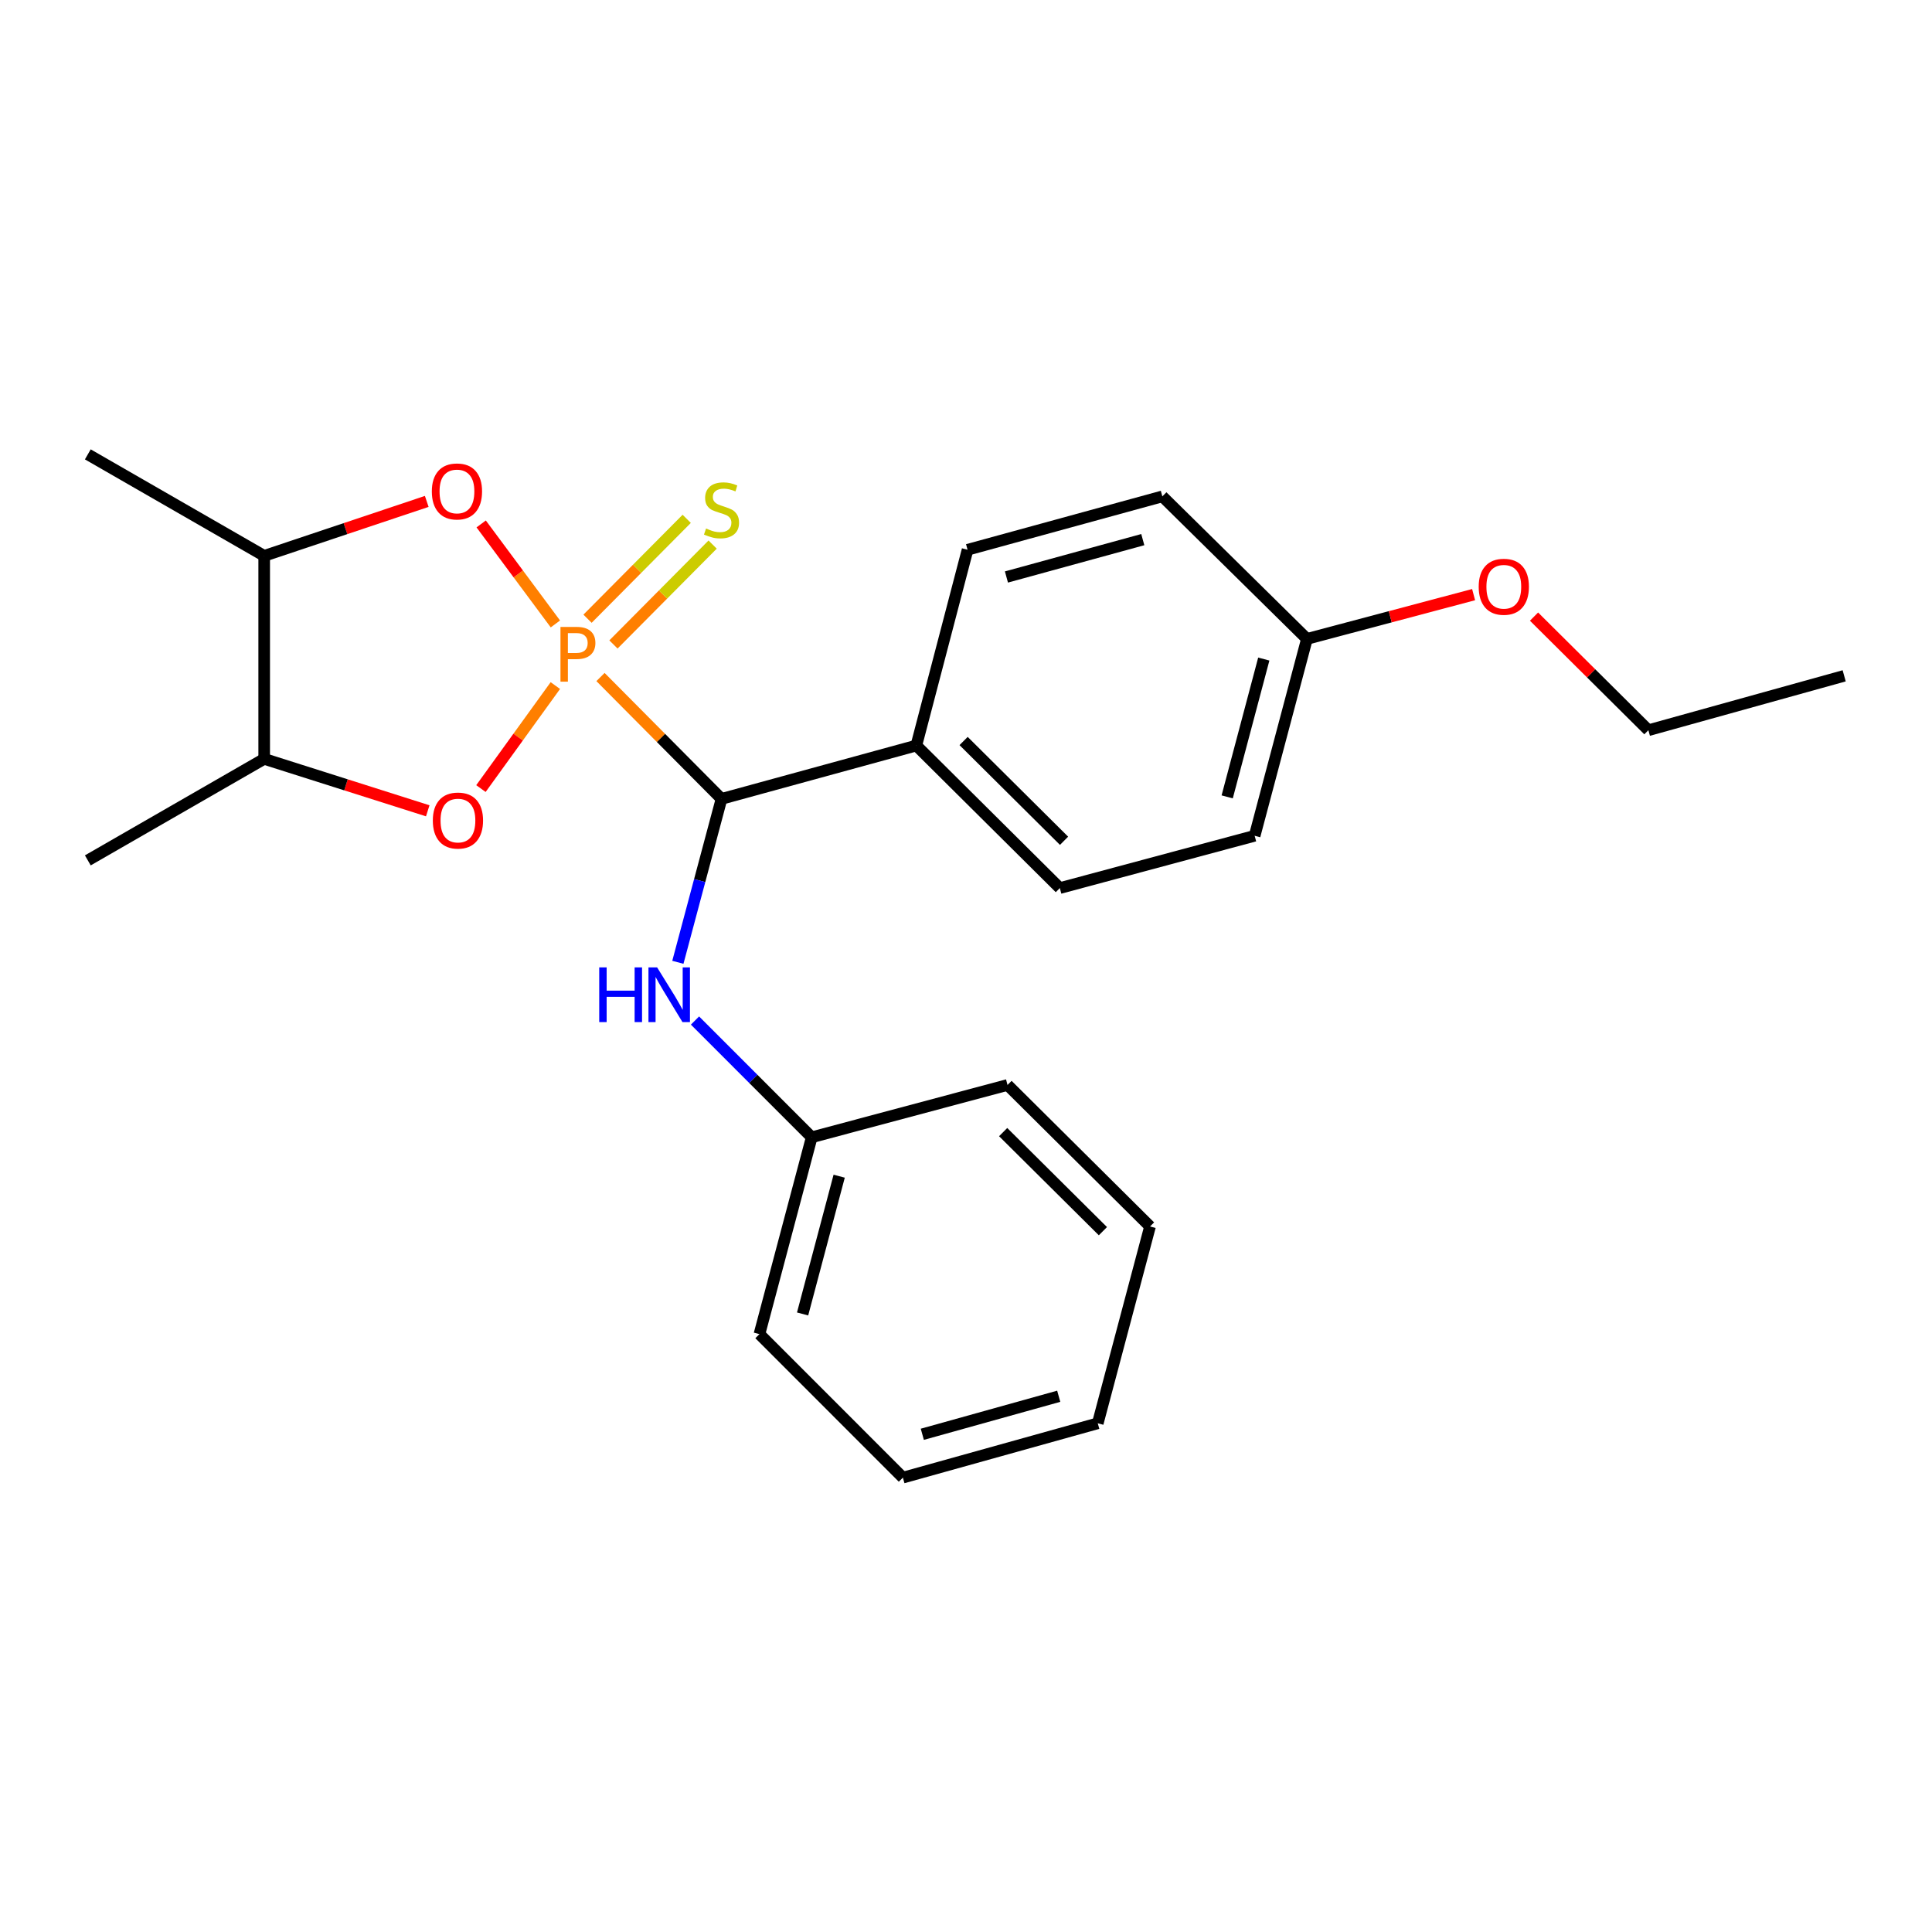 <?xml version='1.0' encoding='iso-8859-1'?>
<svg version='1.1' baseProfile='full'
              xmlns='http://www.w3.org/2000/svg'
                      xmlns:rdkit='http://www.rdkit.org/xml'
                      xmlns:xlink='http://www.w3.org/1999/xlink'
                  xml:space='preserve'
width='1000px' height='1000px' viewBox='0 0 1000 1000'>
<!-- END OF HEADER -->
<rect style='opacity:1.0;fill:#FFFFFF;stroke:none' width='1000' height='1000' x='0' y='0'> </rect>
<path class='bond-0' d='M 287.446,354.852 L 268.189,381.507' style='fill:none;fill-rule:evenodd;stroke:#FF7F00;stroke-width:6px;stroke-linecap:butt;stroke-linejoin:miter;stroke-opacity:1' />
<path class='bond-0' d='M 268.189,381.507 L 248.931,408.162' style='fill:none;fill-rule:evenodd;stroke:#FF0000;stroke-width:6px;stroke-linecap:butt;stroke-linejoin:miter;stroke-opacity:1' />
<path class='bond-1' d='M 287.471,322.949 L 268.263,297.068' style='fill:none;fill-rule:evenodd;stroke:#FF7F00;stroke-width:6px;stroke-linecap:butt;stroke-linejoin:miter;stroke-opacity:1' />
<path class='bond-1' d='M 268.263,297.068 L 249.056,271.188' style='fill:none;fill-rule:evenodd;stroke:#FF0000;stroke-width:6px;stroke-linecap:butt;stroke-linejoin:miter;stroke-opacity:1' />
<path class='bond-2' d='M 310.814,350.427 L 342.133,381.963' style='fill:none;fill-rule:evenodd;stroke:#FF7F00;stroke-width:6px;stroke-linecap:butt;stroke-linejoin:miter;stroke-opacity:1' />
<path class='bond-2' d='M 342.133,381.963 L 373.453,413.499' style='fill:none;fill-rule:evenodd;stroke:#000000;stroke-width:6px;stroke-linecap:butt;stroke-linejoin:miter;stroke-opacity:1' />
<path class='bond-5' d='M 317.524,333.572 L 343.191,307.723' style='fill:none;fill-rule:evenodd;stroke:#FF7F00;stroke-width:6px;stroke-linecap:butt;stroke-linejoin:miter;stroke-opacity:1' />
<path class='bond-5' d='M 343.191,307.723 L 368.859,281.874' style='fill:none;fill-rule:evenodd;stroke:#CCCC00;stroke-width:6px;stroke-linecap:butt;stroke-linejoin:miter;stroke-opacity:1' />
<path class='bond-5' d='M 304.105,320.248 L 329.773,294.399' style='fill:none;fill-rule:evenodd;stroke:#FF7F00;stroke-width:6px;stroke-linecap:butt;stroke-linejoin:miter;stroke-opacity:1' />
<path class='bond-5' d='M 329.773,294.399 L 355.441,268.55' style='fill:none;fill-rule:evenodd;stroke:#CCCC00;stroke-width:6px;stroke-linecap:butt;stroke-linejoin:miter;stroke-opacity:1' />
<path class='bond-4' d='M 221.4,419.672 L 179.073,406.232' style='fill:none;fill-rule:evenodd;stroke:#FF0000;stroke-width:6px;stroke-linecap:butt;stroke-linejoin:miter;stroke-opacity:1' />
<path class='bond-4' d='M 179.073,406.232 L 136.746,392.793' style='fill:none;fill-rule:evenodd;stroke:#000000;stroke-width:6px;stroke-linecap:butt;stroke-linejoin:miter;stroke-opacity:1' />
<path class='bond-3' d='M 220.885,259.526 L 178.815,273.617' style='fill:none;fill-rule:evenodd;stroke:#FF0000;stroke-width:6px;stroke-linecap:butt;stroke-linejoin:miter;stroke-opacity:1' />
<path class='bond-3' d='M 178.815,273.617 L 136.746,287.708' style='fill:none;fill-rule:evenodd;stroke:#000000;stroke-width:6px;stroke-linecap:butt;stroke-linejoin:miter;stroke-opacity:1' />
<path class='bond-6' d='M 373.453,413.499 L 362.157,455.796' style='fill:none;fill-rule:evenodd;stroke:#000000;stroke-width:6px;stroke-linecap:butt;stroke-linejoin:miter;stroke-opacity:1' />
<path class='bond-6' d='M 362.157,455.796 L 350.862,498.092' style='fill:none;fill-rule:evenodd;stroke:#0000FF;stroke-width:6px;stroke-linecap:butt;stroke-linejoin:miter;stroke-opacity:1' />
<path class='bond-7' d='M 373.453,413.499 L 474.293,385.891' style='fill:none;fill-rule:evenodd;stroke:#000000;stroke-width:6px;stroke-linecap:butt;stroke-linejoin:miter;stroke-opacity:1' />
<path class='bond-16' d='M 136.746,287.708 L 45.455,235.181' style='fill:none;fill-rule:evenodd;stroke:#000000;stroke-width:6px;stroke-linecap:butt;stroke-linejoin:miter;stroke-opacity:1' />
<path class='bond-24' d='M 136.746,287.708 L 136.746,392.793' style='fill:none;fill-rule:evenodd;stroke:#000000;stroke-width:6px;stroke-linecap:butt;stroke-linejoin:miter;stroke-opacity:1' />
<path class='bond-15' d='M 136.746,392.793 L 45.455,445.33' style='fill:none;fill-rule:evenodd;stroke:#000000;stroke-width:6px;stroke-linecap:butt;stroke-linejoin:miter;stroke-opacity:1' />
<path class='bond-10' d='M 359.728,528.227 L 389.933,558.441' style='fill:none;fill-rule:evenodd;stroke:#0000FF;stroke-width:6px;stroke-linecap:butt;stroke-linejoin:miter;stroke-opacity:1' />
<path class='bond-10' d='M 389.933,558.441 L 420.138,588.655' style='fill:none;fill-rule:evenodd;stroke:#000000;stroke-width:6px;stroke-linecap:butt;stroke-linejoin:miter;stroke-opacity:1' />
<path class='bond-8' d='M 474.293,385.891 L 548.566,459.67' style='fill:none;fill-rule:evenodd;stroke:#000000;stroke-width:6px;stroke-linecap:butt;stroke-linejoin:miter;stroke-opacity:1' />
<path class='bond-8' d='M 498.761,383.542 L 550.752,435.187' style='fill:none;fill-rule:evenodd;stroke:#000000;stroke-width:6px;stroke-linecap:butt;stroke-linejoin:miter;stroke-opacity:1' />
<path class='bond-9' d='M 474.293,385.891 L 500.809,284.556' style='fill:none;fill-rule:evenodd;stroke:#000000;stroke-width:6px;stroke-linecap:butt;stroke-linejoin:miter;stroke-opacity:1' />
<path class='bond-12' d='M 548.566,459.67 L 649.407,432.598' style='fill:none;fill-rule:evenodd;stroke:#000000;stroke-width:6px;stroke-linecap:butt;stroke-linejoin:miter;stroke-opacity:1' />
<path class='bond-13' d='M 500.809,284.556 L 601.629,256.927' style='fill:none;fill-rule:evenodd;stroke:#000000;stroke-width:6px;stroke-linecap:butt;stroke-linejoin:miter;stroke-opacity:1' />
<path class='bond-13' d='M 520.93,298.649 L 591.504,279.309' style='fill:none;fill-rule:evenodd;stroke:#000000;stroke-width:6px;stroke-linecap:butt;stroke-linejoin:miter;stroke-opacity:1' />
<path class='bond-18' d='M 420.138,588.655 L 393.087,690.536' style='fill:none;fill-rule:evenodd;stroke:#000000;stroke-width:6px;stroke-linecap:butt;stroke-linejoin:miter;stroke-opacity:1' />
<path class='bond-18' d='M 434.357,608.789 L 415.421,680.106' style='fill:none;fill-rule:evenodd;stroke:#000000;stroke-width:6px;stroke-linecap:butt;stroke-linejoin:miter;stroke-opacity:1' />
<path class='bond-19' d='M 420.138,588.655 L 521.494,561.572' style='fill:none;fill-rule:evenodd;stroke:#000000;stroke-width:6px;stroke-linecap:butt;stroke-linejoin:miter;stroke-opacity:1' />
<path class='bond-11' d='M 676.469,330.696 L 601.629,256.927' style='fill:none;fill-rule:evenodd;stroke:#000000;stroke-width:6px;stroke-linecap:butt;stroke-linejoin:miter;stroke-opacity:1' />
<path class='bond-14' d='M 676.469,330.696 L 719.602,319.237' style='fill:none;fill-rule:evenodd;stroke:#000000;stroke-width:6px;stroke-linecap:butt;stroke-linejoin:miter;stroke-opacity:1' />
<path class='bond-14' d='M 719.602,319.237 L 762.735,307.778' style='fill:none;fill-rule:evenodd;stroke:#FF0000;stroke-width:6px;stroke-linecap:butt;stroke-linejoin:miter;stroke-opacity:1' />
<path class='bond-25' d='M 676.469,330.696 L 649.407,432.598' style='fill:none;fill-rule:evenodd;stroke:#000000;stroke-width:6px;stroke-linecap:butt;stroke-linejoin:miter;stroke-opacity:1' />
<path class='bond-25' d='M 654.133,341.128 L 635.19,412.459' style='fill:none;fill-rule:evenodd;stroke:#000000;stroke-width:6px;stroke-linecap:butt;stroke-linejoin:miter;stroke-opacity:1' />
<path class='bond-17' d='M 794.008,319.157 L 823.604,348.558' style='fill:none;fill-rule:evenodd;stroke:#FF0000;stroke-width:6px;stroke-linecap:butt;stroke-linejoin:miter;stroke-opacity:1' />
<path class='bond-17' d='M 823.604,348.558 L 853.2,377.959' style='fill:none;fill-rule:evenodd;stroke:#000000;stroke-width:6px;stroke-linecap:butt;stroke-linejoin:miter;stroke-opacity:1' />
<path class='bond-20' d='M 853.2,377.959 L 954.545,349.805' style='fill:none;fill-rule:evenodd;stroke:#000000;stroke-width:6px;stroke-linecap:butt;stroke-linejoin:miter;stroke-opacity:1' />
<path class='bond-21' d='M 393.087,690.536 L 467.339,764.819' style='fill:none;fill-rule:evenodd;stroke:#000000;stroke-width:6px;stroke-linecap:butt;stroke-linejoin:miter;stroke-opacity:1' />
<path class='bond-22' d='M 521.494,561.572 L 595.252,634.826' style='fill:none;fill-rule:evenodd;stroke:#000000;stroke-width:6px;stroke-linecap:butt;stroke-linejoin:miter;stroke-opacity:1' />
<path class='bond-22' d='M 519.232,585.977 L 570.863,637.254' style='fill:none;fill-rule:evenodd;stroke:#000000;stroke-width:6px;stroke-linecap:butt;stroke-linejoin:miter;stroke-opacity:1' />
<path class='bond-26' d='M 467.339,764.819 L 568.201,736.696' style='fill:none;fill-rule:evenodd;stroke:#000000;stroke-width:6px;stroke-linecap:butt;stroke-linejoin:miter;stroke-opacity:1' />
<path class='bond-26' d='M 477.389,742.386 L 547.993,722.7' style='fill:none;fill-rule:evenodd;stroke:#000000;stroke-width:6px;stroke-linecap:butt;stroke-linejoin:miter;stroke-opacity:1' />
<path class='bond-23' d='M 595.252,634.826 L 568.201,736.696' style='fill:none;fill-rule:evenodd;stroke:#000000;stroke-width:6px;stroke-linecap:butt;stroke-linejoin:miter;stroke-opacity:1' />
<path  class='atom-0' d='M 298.458 324.509
Q 303.298 324.509, 305.738 326.709
Q 308.178 328.869, 308.178 332.829
Q 308.178 336.749, 305.658 338.989
Q 303.178 341.189, 298.458 341.189
L 293.938 341.189
L 293.938 352.829
L 290.098 352.829
L 290.098 324.509
L 298.458 324.509
M 298.458 337.989
Q 301.218 337.989, 302.698 336.669
Q 304.178 335.349, 304.178 332.829
Q 304.178 330.309, 302.698 329.029
Q 301.258 327.709, 298.458 327.709
L 293.938 327.709
L 293.938 337.989
L 298.458 337.989
' fill='#FF7F00'/>
<path  class='atom-1' d='M 224.03 424.715
Q 224.03 417.915, 227.39 414.115
Q 230.75 410.315, 237.03 410.315
Q 243.31 410.315, 246.67 414.115
Q 250.03 417.915, 250.03 424.715
Q 250.03 431.595, 246.63 435.515
Q 243.23 439.395, 237.03 439.395
Q 230.79 439.395, 227.39 435.515
Q 224.03 431.635, 224.03 424.715
M 237.03 436.195
Q 241.35 436.195, 243.67 433.315
Q 246.03 430.395, 246.03 424.715
Q 246.03 419.155, 243.67 416.355
Q 241.35 413.515, 237.03 413.515
Q 232.71 413.515, 230.35 416.315
Q 228.03 419.115, 228.03 424.715
Q 228.03 430.435, 230.35 433.315
Q 232.71 436.195, 237.03 436.195
' fill='#FF0000'/>
<path  class='atom-2' d='M 223.515 254.37
Q 223.515 247.57, 226.875 243.77
Q 230.235 239.97, 236.515 239.97
Q 242.795 239.97, 246.155 243.77
Q 249.515 247.57, 249.515 254.37
Q 249.515 261.25, 246.115 265.17
Q 242.715 269.05, 236.515 269.05
Q 230.275 269.05, 226.875 265.17
Q 223.515 261.29, 223.515 254.37
M 236.515 265.85
Q 240.835 265.85, 243.155 262.97
Q 245.515 260.05, 245.515 254.37
Q 245.515 248.81, 243.155 246.01
Q 240.835 243.17, 236.515 243.17
Q 232.195 243.17, 229.835 245.97
Q 227.515 248.77, 227.515 254.37
Q 227.515 260.09, 229.835 262.97
Q 232.195 265.85, 236.515 265.85
' fill='#FF0000'/>
<path  class='atom-6' d='M 365.453 273.549
Q 365.773 273.669, 367.093 274.229
Q 368.413 274.789, 369.853 275.149
Q 371.333 275.469, 372.773 275.469
Q 375.453 275.469, 377.013 274.189
Q 378.573 272.869, 378.573 270.589
Q 378.573 269.029, 377.773 268.069
Q 377.013 267.109, 375.813 266.589
Q 374.613 266.069, 372.613 265.469
Q 370.093 264.709, 368.573 263.989
Q 367.093 263.269, 366.013 261.749
Q 364.973 260.229, 364.973 257.669
Q 364.973 254.109, 367.373 251.909
Q 369.813 249.709, 374.613 249.709
Q 377.893 249.709, 381.613 251.269
L 380.693 254.349
Q 377.293 252.949, 374.733 252.949
Q 371.973 252.949, 370.453 254.109
Q 368.933 255.229, 368.973 257.189
Q 368.973 258.709, 369.733 259.629
Q 370.533 260.549, 371.653 261.069
Q 372.813 261.589, 374.733 262.189
Q 377.293 262.989, 378.813 263.789
Q 380.333 264.589, 381.413 266.229
Q 382.533 267.829, 382.533 270.589
Q 382.533 274.509, 379.893 276.629
Q 377.293 278.709, 372.933 278.709
Q 370.413 278.709, 368.493 278.149
Q 366.613 277.629, 364.373 276.709
L 365.453 273.549
' fill='#CCCC00'/>
<path  class='atom-7' d='M 310.16 500.716
L 314 500.716
L 314 512.756
L 328.48 512.756
L 328.48 500.716
L 332.32 500.716
L 332.32 529.036
L 328.48 529.036
L 328.48 515.956
L 314 515.956
L 314 529.036
L 310.16 529.036
L 310.16 500.716
' fill='#0000FF'/>
<path  class='atom-7' d='M 340.12 500.716
L 349.4 515.716
Q 350.32 517.196, 351.8 519.876
Q 353.28 522.556, 353.36 522.716
L 353.36 500.716
L 357.12 500.716
L 357.12 529.036
L 353.24 529.036
L 343.28 512.636
Q 342.12 510.716, 340.88 508.516
Q 339.68 506.316, 339.32 505.636
L 339.32 529.036
L 335.64 529.036
L 335.64 500.716
L 340.12 500.716
' fill='#0000FF'/>
<path  class='atom-15' d='M 765.371 303.704
Q 765.371 296.904, 768.731 293.104
Q 772.091 289.304, 778.371 289.304
Q 784.651 289.304, 788.011 293.104
Q 791.371 296.904, 791.371 303.704
Q 791.371 310.584, 787.971 314.504
Q 784.571 318.384, 778.371 318.384
Q 772.131 318.384, 768.731 314.504
Q 765.371 310.624, 765.371 303.704
M 778.371 315.184
Q 782.691 315.184, 785.011 312.304
Q 787.371 309.384, 787.371 303.704
Q 787.371 298.144, 785.011 295.344
Q 782.691 292.504, 778.371 292.504
Q 774.051 292.504, 771.691 295.304
Q 769.371 298.104, 769.371 303.704
Q 769.371 309.424, 771.691 312.304
Q 774.051 315.184, 778.371 315.184
' fill='#FF0000'/>
</svg>
